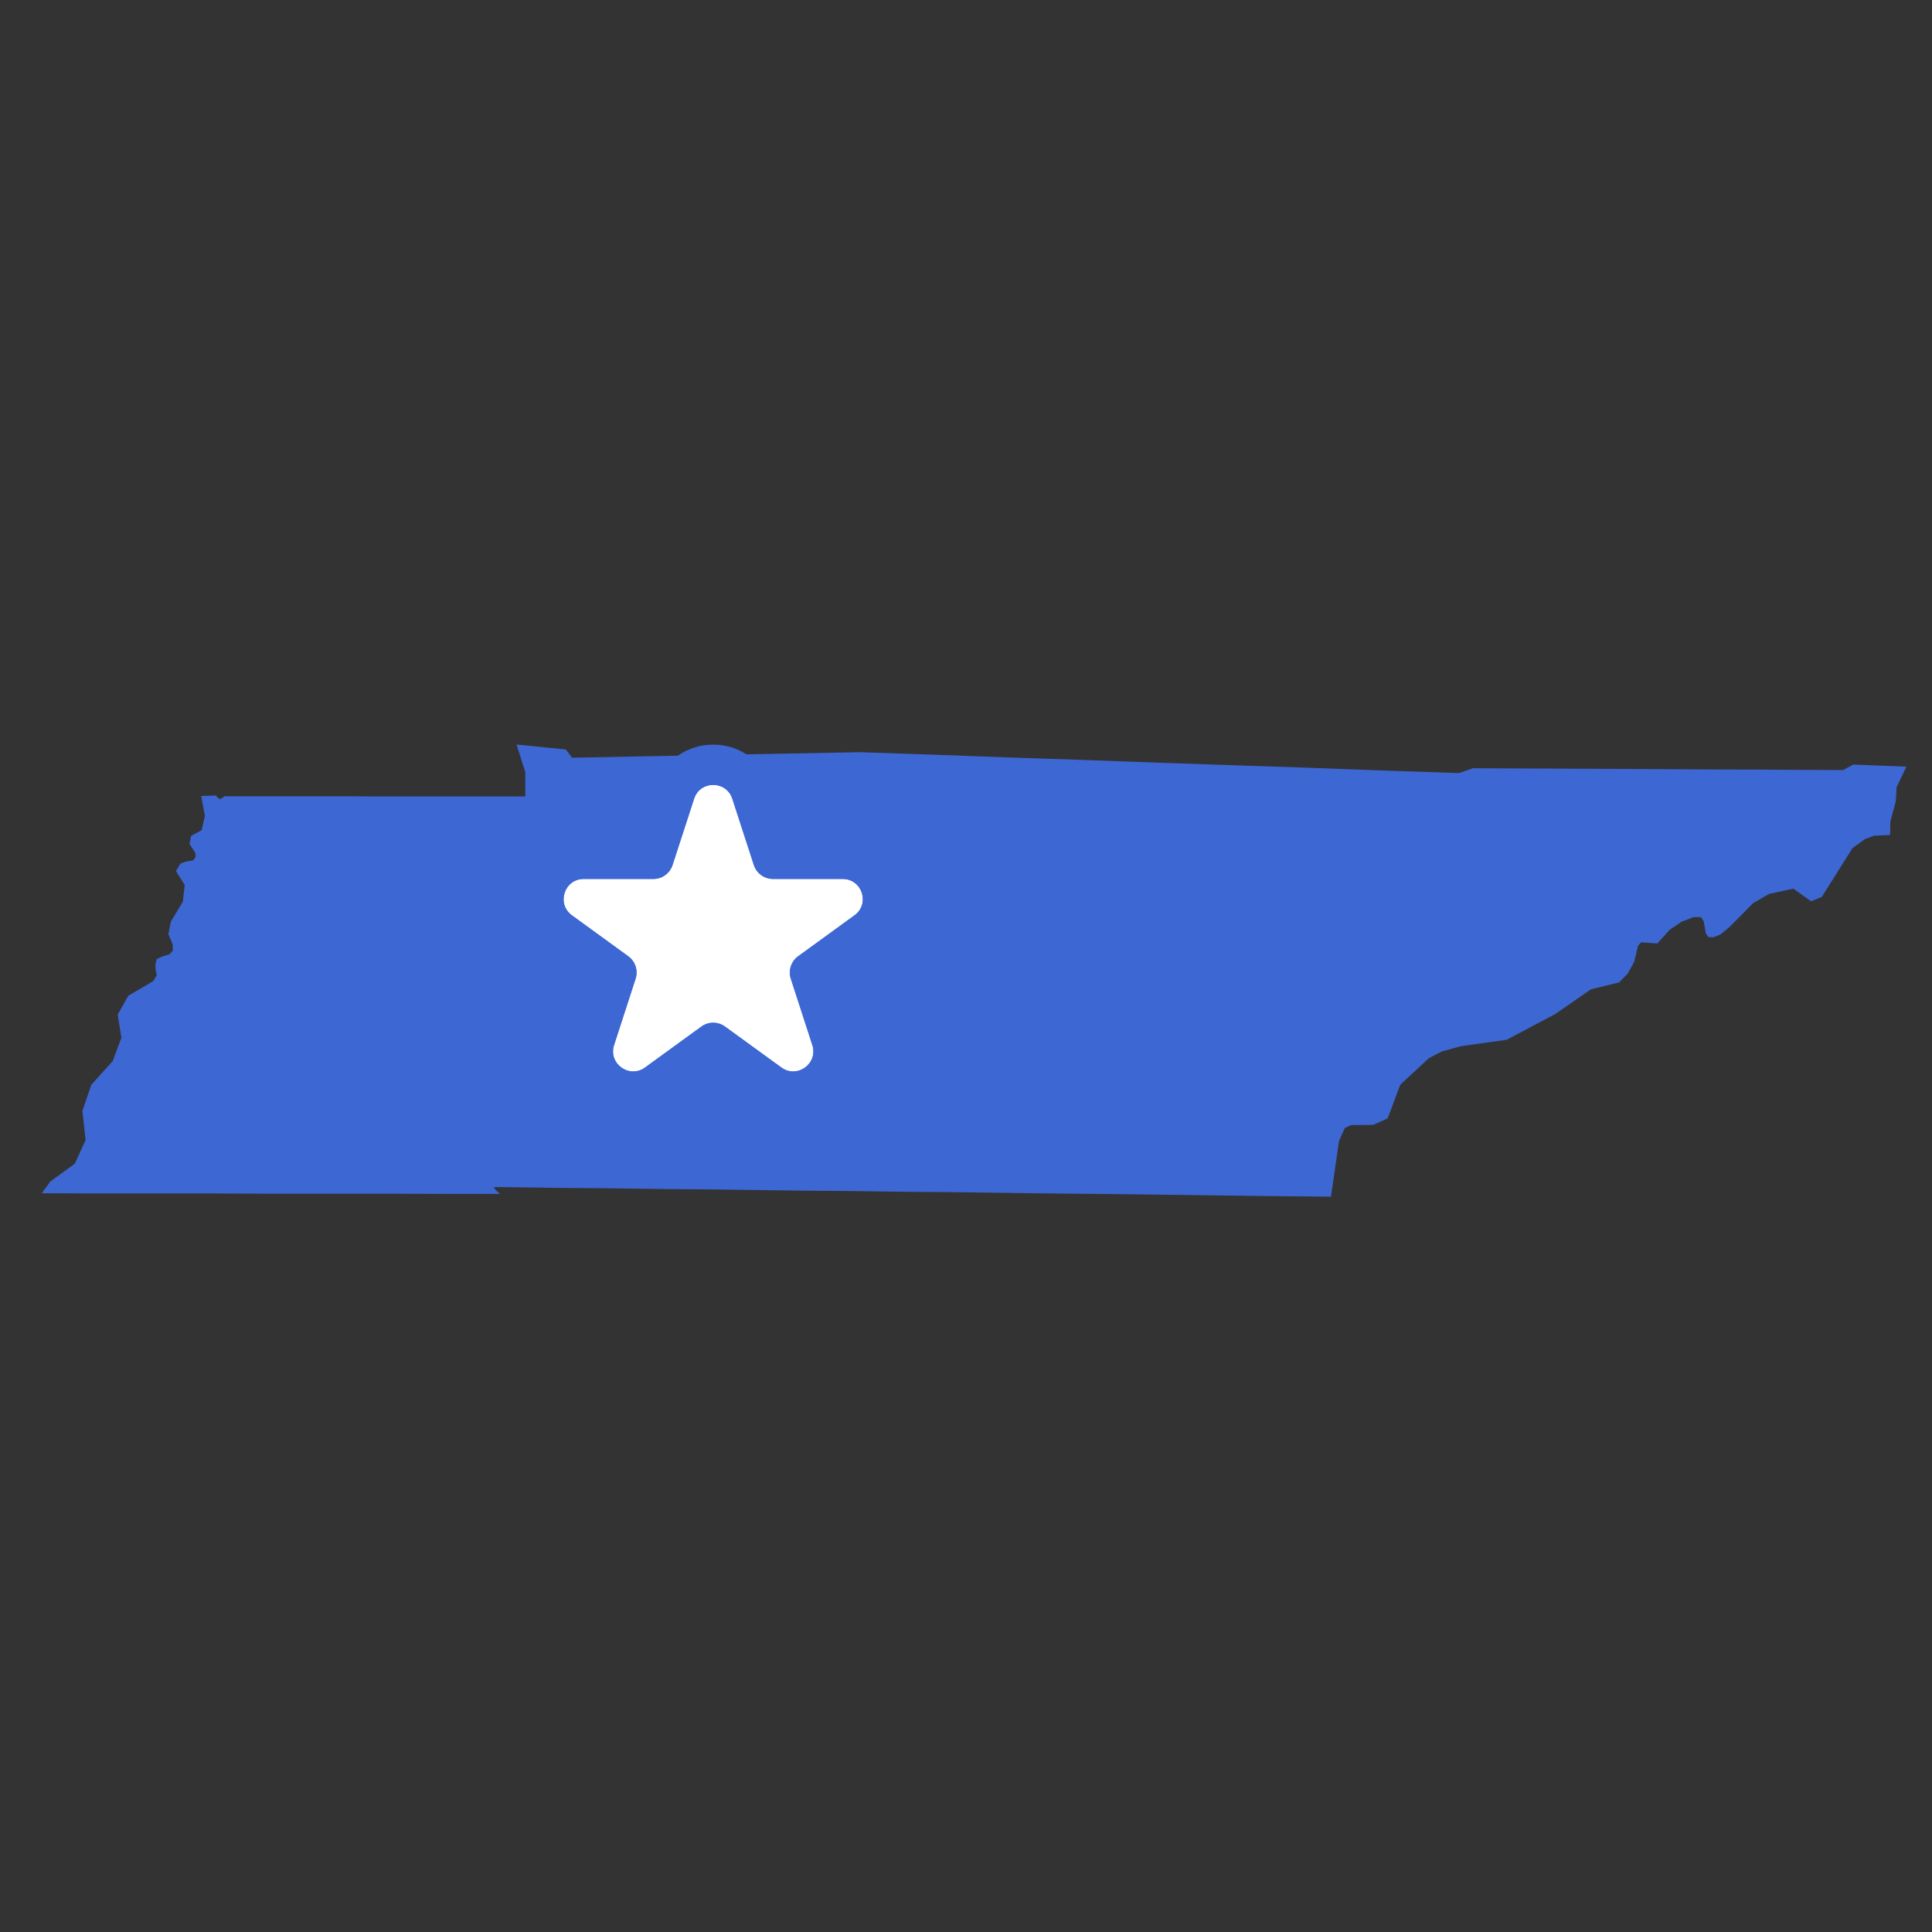 <svg width="96" height="96" viewBox="0 0 96 96" fill="none" xmlns="http://www.w3.org/2000/svg">
<rect x="0" y="0" width="96" height="96" fill="#333333" stroke="none"/>
<path d="M73.179 38.174L75.617 38.185L80.814 38.208L84.507 38.231L87.538 38.242L89.327 38.254L91.584 38.265L92.085 37.992L93.213 38.037L94.729 38.094L94.239 39.12L94.205 39.803L93.931 40.818L93.92 41.49L93.133 41.524L92.666 41.695L92.051 42.14L90.524 44.567L89.988 44.784L89.111 44.157L87.903 44.419L87.116 44.875L85.942 46.06L85.487 46.436L85.133 46.573L84.883 46.562L84.757 46.368L84.655 45.775L84.518 45.57H84.153L83.561 45.798L82.968 46.197L82.353 46.881L81.543 46.824L81.395 46.995L81.202 47.792L80.882 48.373L80.449 48.818L79.048 49.16L77.293 50.379L74.865 51.667L72.586 51.986L71.64 52.248L71.002 52.579L69.577 53.901L68.951 55.576L68.233 55.895L67.127 55.907L66.82 56.055L66.535 56.693L66.136 59.462L62.648 59.428L59.161 59.382L55.685 59.337L52.198 59.303L50.477 59.28L48.756 59.257L47.036 59.234L45.315 59.223L43.594 59.2L41.873 59.177L40.152 59.166L38.431 59.143L36.711 59.12L34.99 59.097L33.269 59.086L31.548 59.063L29.827 59.04L28.106 59.029L26.385 59.006L24.665 58.983L24.528 58.995L24.653 59.154L24.847 59.325H21.93L19.081 59.314H16.231H13.382L10.533 59.303H7.684H4.835L2.1 59.291V59.257L2.499 58.71L3.718 57.821L4.254 56.647L4.094 55.2L4.539 53.901L5.599 52.727L6.032 51.565L5.849 50.413L6.374 49.479L7.616 48.75L7.787 48.453L7.741 48.237L7.718 47.986L7.73 47.883L7.787 47.656L8.06 47.53L8.425 47.416L8.584 47.234V46.938L8.368 46.413L8.414 46.174L8.493 45.787L9.086 44.806L9.177 43.974L8.744 43.279L8.961 42.915L9.234 42.812L9.599 42.755L9.713 42.596V42.391L9.416 41.935L9.496 41.536L10.02 41.251L10.18 40.544L9.998 39.553L10.75 39.53L10.773 39.598L10.921 39.712L11.126 39.598L11.149 39.564H13.28H15.126H16.983L18.83 39.576H20.687H22.534H24.391H26.066L26.101 39.553V38.368L25.668 37H25.724L27.172 37.148L28.118 37.239L28.425 37.65L32.004 37.581L35.571 37.513L39.138 37.444L42.716 37.376L46.443 37.501L50.158 37.638L53.885 37.764L57.611 37.9L61.338 38.026L65.064 38.151L68.78 38.288L72.506 38.413L72.597 38.379L72.677 38.356L72.757 38.322L72.848 38.288L72.928 38.265L73.019 38.231L73.099 38.208L73.179 38.174Z" fill="#3D67D3"/>
<path d="M34.488 39.691C34.787 38.77 36.09 38.77 36.39 39.691L37.459 42.983C37.593 43.395 37.977 43.674 38.41 43.674H41.872C42.84 43.674 43.243 44.913 42.459 45.483L39.659 47.517C39.309 47.772 39.162 48.223 39.296 48.635L40.365 51.927C40.665 52.848 39.61 53.614 38.827 53.045L36.026 51.011C35.676 50.756 35.201 50.756 34.851 51.011L32.051 53.045C31.267 53.614 30.213 52.848 30.512 51.927L31.581 48.635C31.715 48.223 31.569 47.772 31.218 47.517L28.418 45.483C27.634 44.913 28.037 43.674 29.006 43.674H32.467C32.9 43.674 33.284 43.395 33.418 42.983L34.488 39.691Z" fill="white"/>
<path fill-rule="evenodd" clip-rule="evenodd" d="M39.137 41.674H41.871C44.778 41.674 45.986 45.393 43.635 47.101L41.422 48.708L42.267 51.309C43.166 54.073 40.002 56.371 37.651 54.663L35.439 53.056L33.226 54.663C30.875 56.371 27.712 54.073 28.61 51.309L29.455 48.708L27.242 47.101C24.891 45.393 26.1 41.674 29.006 41.674H31.74L32.586 39.073C33.483 36.309 37.394 36.309 38.292 39.073L39.137 41.674ZM36.39 39.691C36.09 38.77 34.787 38.77 34.488 39.691L33.418 42.983C33.284 43.395 32.9 43.674 32.467 43.674H29.006C28.037 43.674 27.634 44.913 28.418 45.483L31.218 47.517C31.569 47.772 31.715 48.223 31.581 48.635L30.512 51.927C30.212 52.848 31.267 53.614 32.051 53.045L34.851 51.011C35.201 50.756 35.676 50.756 36.026 51.011L38.827 53.045C39.61 53.614 40.665 52.848 40.365 51.927L39.296 48.635C39.162 48.223 39.309 47.772 39.659 47.517L42.459 45.483C43.243 44.913 42.84 43.674 41.871 43.674H38.41C37.977 43.674 37.593 43.395 37.459 42.983L36.39 39.691Z" fill="#3D67D3"/>
</svg>
